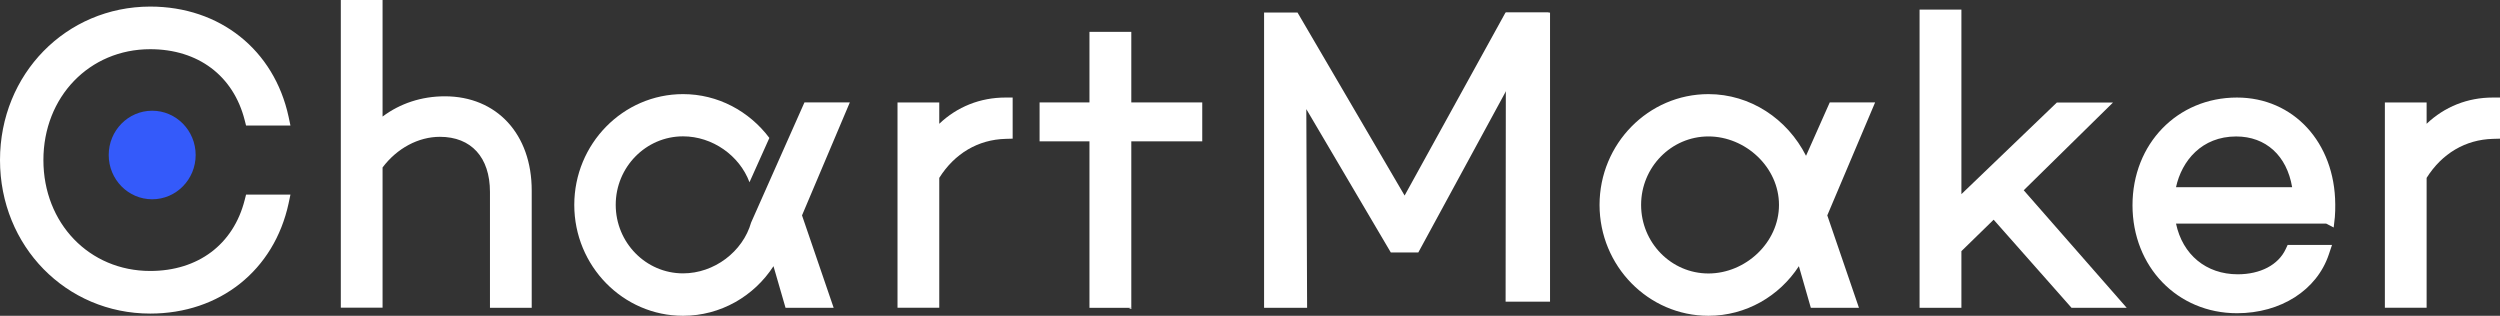 <svg width="190" height="24" viewBox="0 0 190 24" fill="none" xmlns="http://www.w3.org/2000/svg">
<rect x="0" y="0" width="190" height="24" fill="#333333" stroke="none"/>
<path d="M11.417 3.739C15.059 3.739 17.74 5.757 18.596 9.132L18.701 9.542H22.074L21.933 8.874C20.831 3.784 16.705 0.5 11.417 0.5C5.02 0.508 0 5.628 0 12.166C0 18.704 5.02 23.832 11.417 23.832C16.705 23.832 20.831 20.548 21.933 15.458L22.074 14.79H18.701L18.596 15.2C17.74 18.576 15.051 20.593 11.417 20.593C6.785 20.593 3.299 16.967 3.299 12.166C3.299 7.365 6.792 3.739 11.417 3.739Z" fill="white"/>
<path d="M33.804 7.319C32.047 7.319 30.408 7.857 29.075 8.859V-0.001H25.902V23.384H29.075V12.727C30.177 11.263 31.801 10.398 33.432 10.398C35.815 10.398 37.237 11.961 37.237 14.585V23.392H40.41V14.487C40.417 10.201 37.759 7.319 33.804 7.319Z" fill="white"/>
<path d="M71.384 9.408V7.785H68.211V23.387H71.384V13.519C72.553 11.661 74.34 10.606 76.433 10.553L76.962 10.538V7.413H76.418C74.497 7.413 72.746 8.111 71.384 9.408Z" fill="white"/>
<path d="M85.981 23.395V23.486C85.907 23.456 85.825 23.426 85.758 23.395H85.981Z" fill="white"/>
<path d="M91.371 7.784V10.742H85.979V23.394H82.799V10.742H79.008V7.784H82.799V2.421H85.979V7.784H91.371Z" fill="white"/>
<path d="M114.42 0.95L106.75 14.861L98.61 0.95H96.07V23.395H99.34L99.28 8.293L105.7 19.185H107.793L117.702 0.95H114.42Z" fill="white"/>
<path d="M160.588 7.792H156.321L149.067 14.755V0.73H145.887V23.395H149.067V19.087L151.517 16.697L157.438 23.395H161.631L153.803 14.46L160.588 7.792Z" fill="white"/>
<path d="M170.009 7.413C165.481 7.413 162.07 10.933 162.07 15.598C162.07 20.27 165.481 23.805 170.009 23.805C173.338 23.805 176.079 22.052 176.988 19.345L177.233 18.616H173.86L173.711 18.935C173.152 20.133 171.789 20.846 170.069 20.846C167.663 20.846 165.876 19.352 165.377 16.993H176.787L177.36 17.289L177.449 16.5C177.479 16.189 177.479 15.848 177.479 15.522C177.449 10.826 174.299 7.413 170.009 7.413ZM165.377 14.225C165.816 12.214 167.336 10.371 169.95 10.371C172.206 10.371 173.8 11.835 174.202 14.225H165.377Z" fill="white"/>
<path d="M189.457 7.413C187.536 7.413 185.786 8.111 184.423 9.408V7.785H181.25V23.387H184.423V13.519C185.592 11.661 187.379 10.606 189.472 10.553L190.001 10.538V7.413H189.457Z" fill="white"/>
<path d="M114.449 0.956L114.426 22.926H117.802L117.802 0.956H114.449Z" fill="white"/>
<path d="M64.587 7.783H61.139L59.336 11.841L57.087 16.908C56.454 19.13 54.279 20.776 51.911 20.776C49.089 20.776 46.795 18.44 46.795 15.565C46.795 12.698 49.089 10.362 51.911 10.362C54.145 10.362 56.201 11.818 56.961 13.851L58.472 10.483C56.938 8.443 54.555 7.153 51.911 7.153C47.353 7.153 43.645 10.931 43.645 15.573C43.645 20.215 47.353 24 51.911 24C54.771 24 57.311 22.506 58.785 20.23L59.701 23.393H63.358L60.953 16.369L64.587 7.783Z" fill="white"/>
<path d="M142.509 7.783H139.061L137.258 11.841C135.836 9.034 133.028 7.153 129.841 7.153C125.275 7.153 121.566 10.931 121.566 15.573C121.566 20.215 125.275 24 129.841 24C132.7 24 135.233 22.506 136.715 20.23L137.623 23.393H141.28L138.874 16.369L142.509 7.783ZM129.841 20.784C127.018 20.784 124.724 18.448 124.724 15.573C124.724 12.706 127.018 10.369 129.841 10.369C132.656 10.369 135.203 12.706 135.203 15.573C135.203 18.44 132.656 20.784 129.841 20.784Z" fill="white"/>
<ellipse cx="11.566" cy="11.78" rx="3.304" ry="3.365" fill="#345AFA"/>
</svg>
